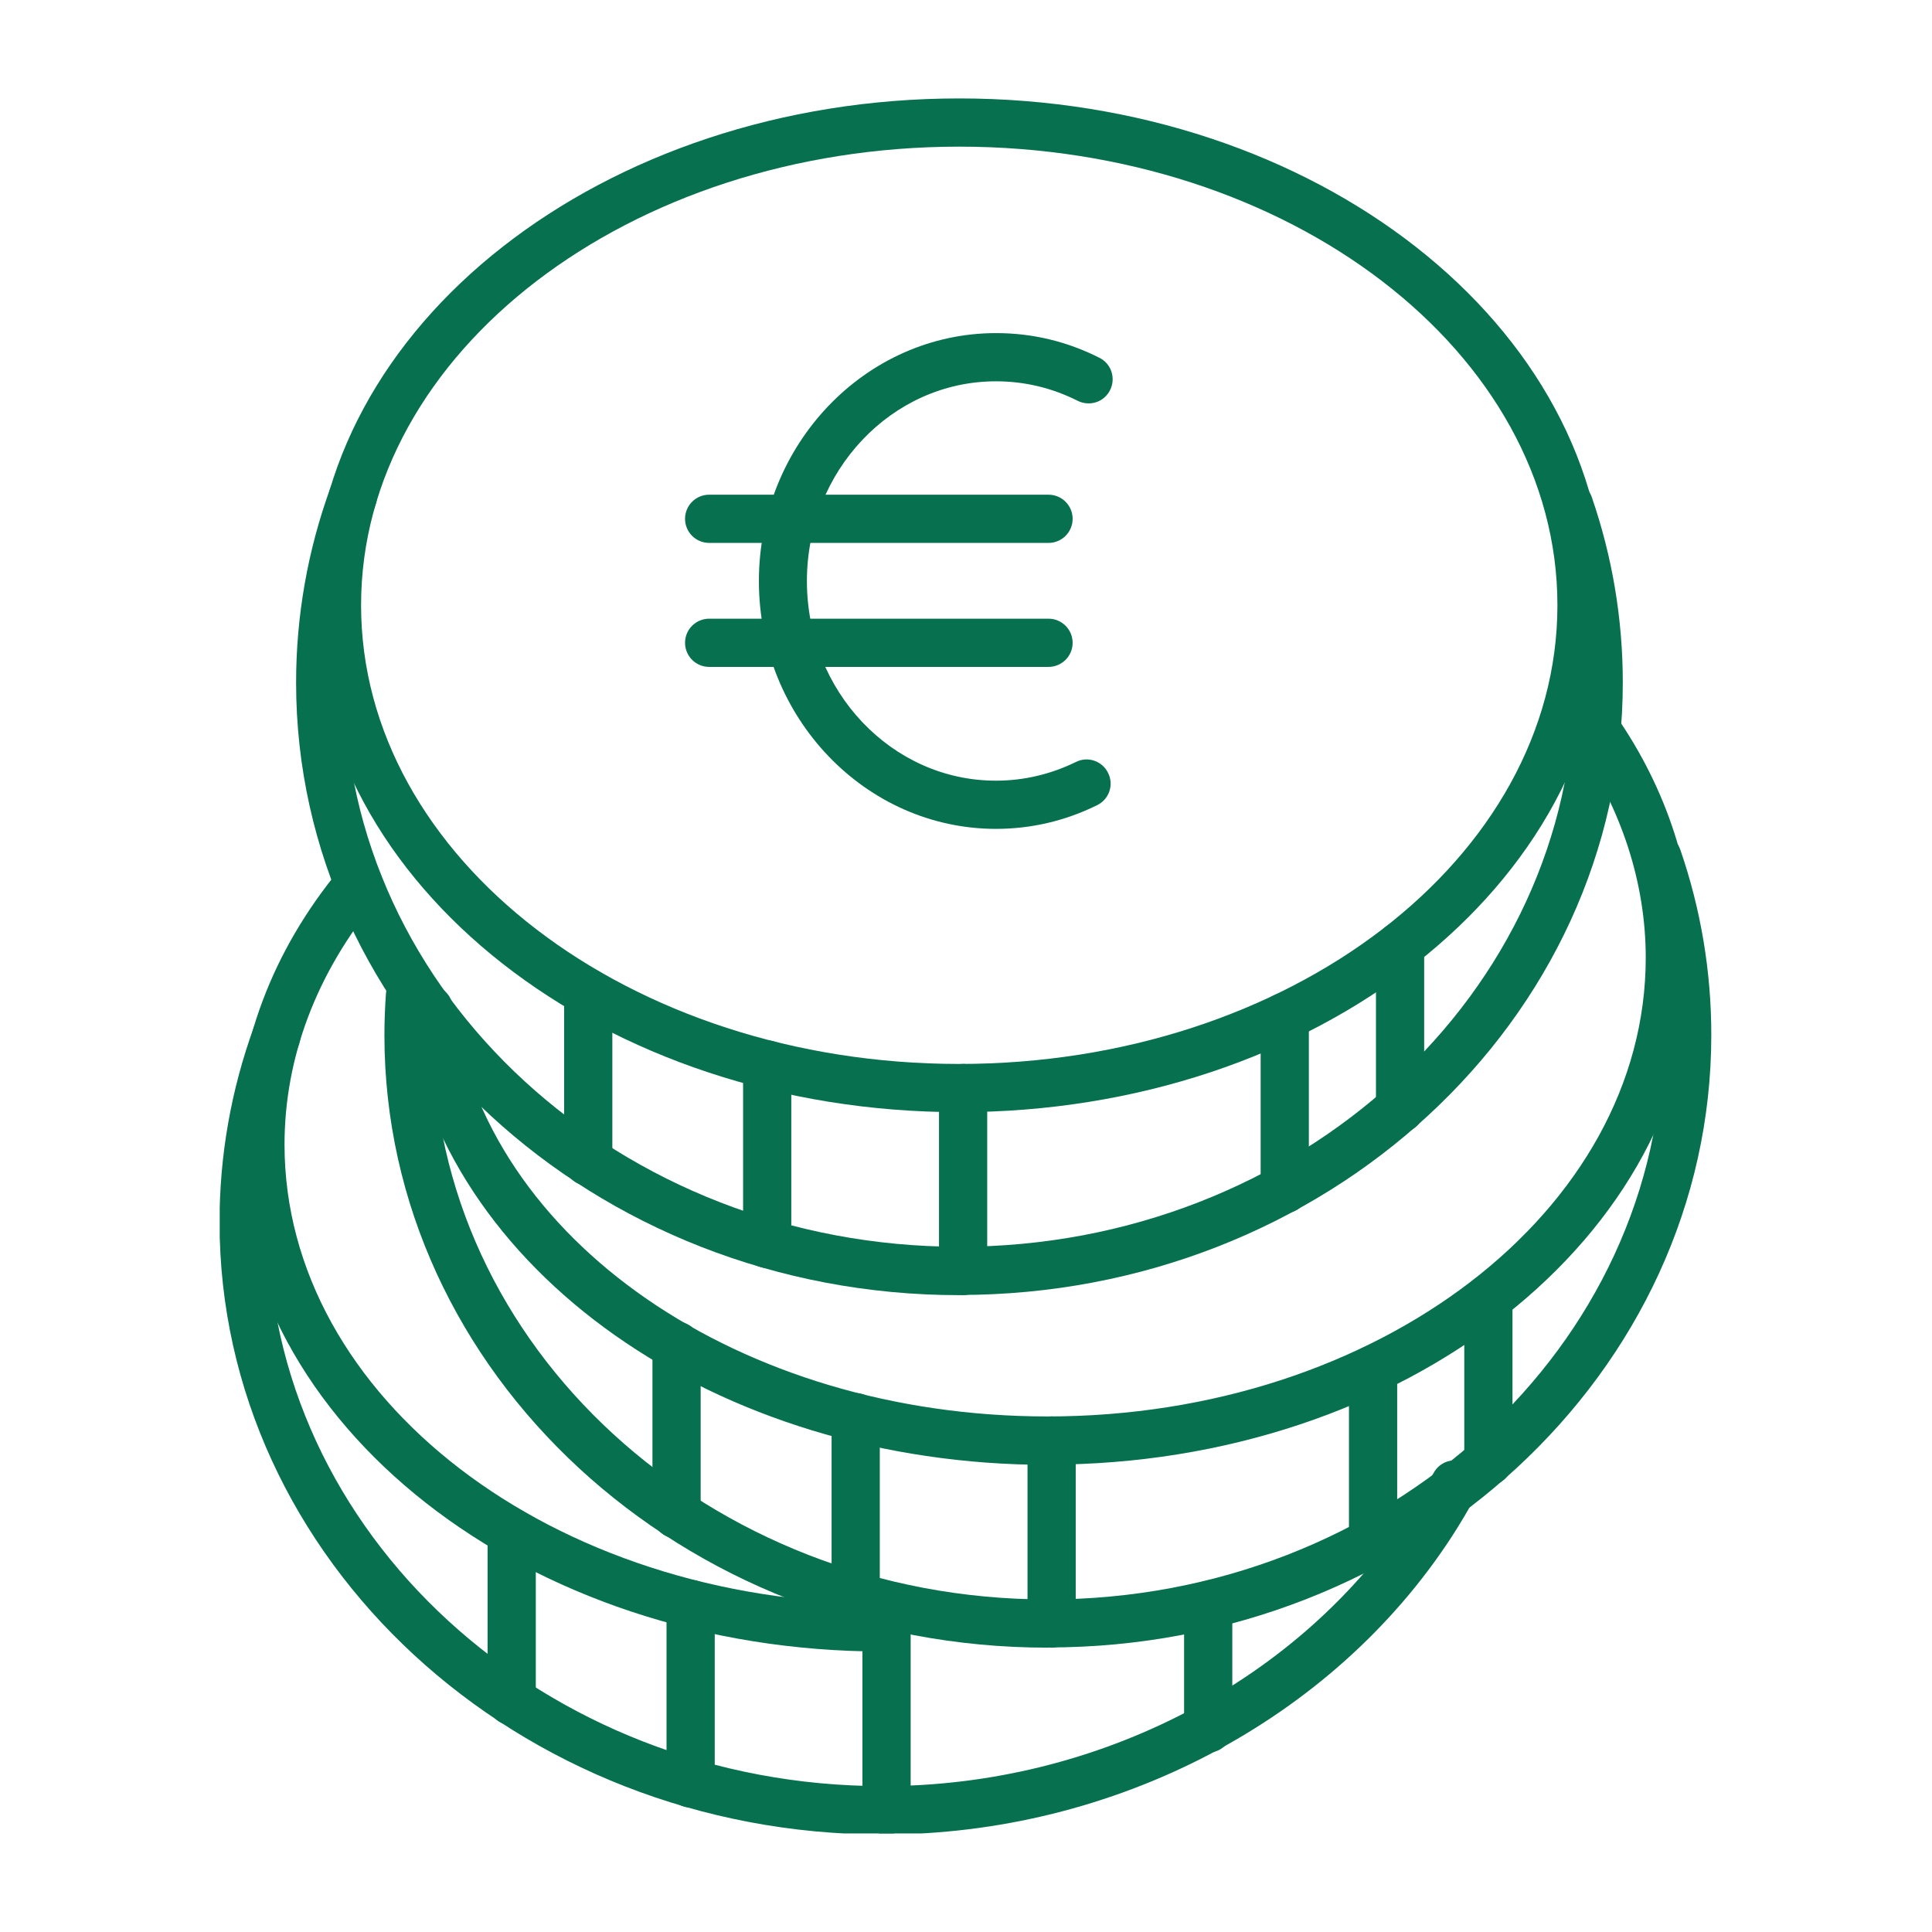 <svg version="1.0" preserveAspectRatio="xMidYMid meet" height="1080" viewBox="0 0 810 810" zoomAndPan="magnify" width="1080" xmlns:xlink="http://www.w3.org/1999/xlink" xmlns="http://www.w3.org/2000/svg"><defs><clipPath id="8974e8bb71"><path clip-rule="nonzero" d="M 131 41.188 L 674 41.188 L 674 467 L 131 467 Z M 131 41.188"></path></clipPath><clipPath id="ed40774a48"><path clip-rule="nonzero" d="M 161 349 L 717.621 349 L 717.621 691 L 161 691 Z M 161 349"></path></clipPath><clipPath id="11d4955bc1"><path clip-rule="nonzero" d="M 92.121 423 L 620 423 L 620 768.688 L 92.121 768.688 Z M 92.121 423"></path></clipPath><clipPath id="2f0953f98a"><path clip-rule="nonzero" d="M 361 672 L 382 672 L 382 768.688 L 361 768.688 Z M 361 672"></path></clipPath></defs><rect fill-opacity="1" height="972" y="-81" fill="#ffffff" width="972" x="-81"></rect><rect fill-opacity="1" height="972" y="-81" fill="#ffffff" width="972" x="-81"></rect><g clip-path="url(#8974e8bb71)"><path fill-rule="nonzero" fill-opacity="1" d="M 402.168 466.277 C 252.766 466.277 131.172 370.957 131.172 253.73 C 131.172 136.504 252.766 41.266 402.168 41.266 C 551.574 41.266 673.168 136.586 673.168 253.73 C 673.168 370.879 551.574 466.277 402.168 466.277 Z M 402.168 61.48 C 263.922 61.48 151.383 147.742 151.383 253.73 C 151.383 359.723 263.84 446.066 402.168 446.066 C 540.496 446.066 652.957 359.801 652.957 253.73 C 652.957 147.66 540.418 61.48 402.168 61.48 Z M 402.168 61.48" fill="#07704e"></path></g><path fill-rule="nonzero" fill-opacity="1" d="M 402.168 543 C 248.887 543 124.141 427.793 124.141 286.23 C 124.141 258.258 128.988 230.77 138.531 204.496 C 140.469 199.242 146.211 196.574 151.465 198.434 C 156.719 200.375 159.387 206.113 157.527 211.367 C 148.797 235.379 144.352 260.523 144.352 286.152 C 144.352 416.555 260.043 522.707 402.168 522.707 C 544.297 522.707 660.07 416.555 660.07 286.152 C 660.07 261.898 656.109 237.887 648.184 214.926 C 646.406 209.672 649.156 203.93 654.492 202.07 C 659.746 200.293 665.488 203.043 667.348 208.375 C 675.996 233.438 680.363 259.633 680.363 286.152 C 680.363 427.715 555.617 542.918 402.25 542.918 Z M 402.168 543" fill="#07704e"></path><path fill-rule="nonzero" fill-opacity="1" d="M 246.621 497.16 C 241.043 497.16 236.516 492.633 236.516 487.055 L 236.516 416.312 C 236.516 410.734 241.043 406.207 246.621 406.207 C 252.199 406.207 256.727 410.734 256.727 416.312 L 256.727 487.055 C 256.727 492.633 252.199 497.16 246.621 497.16 Z M 246.621 497.16" fill="#07704e"></path><path fill-rule="nonzero" fill-opacity="1" d="M 403.785 543 C 398.207 543 393.68 538.473 393.68 532.895 L 393.68 456.172 C 393.68 450.594 398.207 446.066 403.785 446.066 C 409.363 446.066 413.891 450.594 413.891 456.172 L 413.891 532.895 C 413.891 538.473 409.363 543 403.785 543 Z M 403.785 543" fill="#07704e"></path><path fill-rule="nonzero" fill-opacity="1" d="M 321.648 531.602 C 316.07 531.602 311.543 527.074 311.543 521.496 L 311.543 446.309 C 311.543 440.73 316.07 436.203 321.648 436.203 C 327.227 436.203 331.754 440.73 331.754 446.309 L 331.754 521.496 C 331.754 527.074 327.227 531.602 321.648 531.602 Z M 321.648 531.602" fill="#07704e"></path><path fill-rule="nonzero" fill-opacity="1" d="M 538.637 508.641 C 533.059 508.641 528.531 504.113 528.531 498.535 L 528.531 426.34 C 528.531 420.762 533.059 416.234 538.637 416.234 C 544.219 416.234 548.746 420.762 548.746 426.34 L 548.746 498.535 C 548.746 504.113 544.219 508.641 538.637 508.641 Z M 538.637 508.641" fill="#07704e"></path><path fill-rule="nonzero" fill-opacity="1" d="M 586.984 474.926 C 581.406 474.926 576.879 470.398 576.879 464.82 L 576.879 396.668 C 576.879 391.09 581.406 386.562 586.984 386.562 C 592.562 386.562 597.09 391.09 597.09 396.668 L 597.09 464.82 C 597.09 470.398 592.562 474.926 586.984 474.926 Z M 586.984 474.926" fill="#07704e"></path><path fill-rule="nonzero" fill-opacity="1" d="M 439.199 614.145 C 300.223 614.145 184.371 532.57 169.738 424.398 C 169.008 418.902 172.891 413.809 178.387 413 C 183.883 412.27 188.977 416.152 189.785 421.648 C 203.047 519.879 310.328 593.852 439.199 593.852 C 577.527 593.852 689.984 507.59 689.984 401.52 C 689.984 370.23 679.879 339.188 660.879 311.617 C 657.727 307.008 658.855 300.703 663.465 297.551 C 668.074 294.398 674.379 295.527 677.531 300.137 C 698.957 331.02 710.273 366.109 710.273 401.52 C 710.273 518.664 588.684 614.062 439.277 614.062 Z M 439.199 614.145" fill="#07704e"></path><g clip-path="url(#ed40774a48)"><path fill-rule="nonzero" fill-opacity="1" d="M 439.199 690.785 C 285.914 690.785 161.168 575.582 161.168 434.02 C 161.168 428.199 161.41 422.297 161.812 416.555 C 162.219 410.977 167.07 406.773 172.648 407.18 C 178.227 407.582 182.43 412.434 182.023 418.012 C 181.621 423.266 181.461 428.684 181.461 434.02 C 181.461 564.426 297.152 670.574 439.277 670.574 C 581.406 670.574 697.18 564.426 697.18 434.02 C 697.18 409.684 693.215 385.754 685.293 362.793 C 683.516 357.539 686.266 351.797 691.602 349.938 C 696.855 348.078 702.594 350.91 704.453 356.164 C 713.105 381.227 717.469 407.34 717.469 433.938 C 717.469 575.5 592.727 690.707 439.359 690.707 Z M 439.199 690.785" fill="#07704e"></path></g><path fill-rule="nonzero" fill-opacity="1" d="M 283.648 645.027 C 278.07 645.027 273.543 640.5 273.543 634.922 L 273.543 564.184 C 273.543 558.602 278.07 554.074 283.648 554.074 C 289.227 554.074 293.754 558.602 293.754 564.184 L 293.754 634.922 C 293.754 640.5 289.227 645.027 283.648 645.027 Z M 283.648 645.027" fill="#07704e"></path><path fill-rule="nonzero" fill-opacity="1" d="M 440.895 690.785 C 435.316 690.785 430.789 686.258 430.789 680.68 L 430.789 603.957 C 430.789 598.379 435.316 593.852 440.895 593.852 C 446.473 593.852 451 598.379 451 603.957 L 451 680.68 C 451 686.258 446.473 690.785 440.895 690.785 Z M 440.895 690.785" fill="#07704e"></path><path fill-rule="nonzero" fill-opacity="1" d="M 358.754 679.469 C 353.176 679.469 348.648 674.941 348.648 669.363 L 348.648 594.176 C 348.648 588.598 353.176 584.07 358.754 584.07 C 364.332 584.07 368.859 588.598 368.859 594.176 L 368.859 669.363 C 368.859 674.941 364.332 679.469 358.754 679.469 Z M 358.754 679.469" fill="#07704e"></path><path fill-rule="nonzero" fill-opacity="1" d="M 575.668 656.508 C 570.086 656.508 565.559 651.98 565.559 646.402 L 565.559 574.207 C 565.559 568.629 570.086 564.102 575.668 564.102 C 581.246 564.102 585.773 568.629 585.773 574.207 L 585.773 646.402 C 585.773 651.98 581.246 656.508 575.668 656.508 Z M 575.668 656.508" fill="#07704e"></path><path fill-rule="nonzero" fill-opacity="1" d="M 624.012 622.797 C 618.434 622.797 613.906 618.27 613.906 612.691 L 613.906 544.535 C 613.906 538.957 618.434 534.43 624.012 534.43 C 629.59 534.43 634.117 538.957 634.117 544.535 L 634.117 612.691 C 634.117 618.27 629.59 622.797 624.012 622.797 Z M 624.012 622.797" fill="#07704e"></path><path fill-rule="nonzero" fill-opacity="1" d="M 370.074 692.402 C 220.668 692.402 99.078 597.086 99.078 479.859 C 99.078 438.629 114.113 398.609 142.57 364.25 C 146.129 359.965 152.516 359.316 156.801 362.875 C 161.086 366.43 161.734 372.82 158.176 377.102 C 132.707 407.824 119.289 443.398 119.289 479.859 C 119.289 585.93 231.828 672.191 370.074 672.191 C 375.652 672.191 380.18 676.719 380.18 682.297 C 380.18 687.875 375.652 692.402 370.074 692.402 Z M 370.074 692.402" fill="#07704e"></path><g clip-path="url(#11d4955bc1)"><path fill-rule="nonzero" fill-opacity="1" d="M 370.074 769.129 C 216.789 769.129 92.043 653.922 92.043 512.359 C 92.043 484.387 96.895 456.898 106.434 430.625 C 108.375 425.367 114.113 422.621 119.371 424.559 C 124.625 426.5 127.293 432.242 125.434 437.496 C 116.703 461.508 112.254 486.73 112.254 512.277 C 112.254 642.684 227.945 748.836 370.074 748.836 C 460.539 748.836 545.512 704.449 591.836 633.062 C 595.148 627.969 598.223 622.715 601.051 617.539 C 603.719 612.609 609.863 610.828 614.715 613.496 C 619.648 616.164 621.426 622.309 618.758 627.242 C 615.684 632.902 612.289 638.641 608.73 644.141 C 558.688 721.184 467.25 769.129 370.074 769.129 Z M 370.074 769.129" fill="#07704e"></path></g><path fill-rule="nonzero" fill-opacity="1" d="M 214.527 723.289 C 208.945 723.289 204.418 718.762 204.418 713.18 L 204.418 642.441 C 204.418 636.863 208.945 632.336 214.527 632.336 C 220.105 632.336 224.633 636.863 224.633 642.441 L 224.633 713.18 C 224.633 718.762 220.105 723.289 214.527 723.289 Z M 214.527 723.289" fill="#07704e"></path><g clip-path="url(#2f0953f98a)"><path fill-rule="nonzero" fill-opacity="1" d="M 371.691 769.129 C 366.113 769.129 361.586 764.602 361.586 759.02 L 361.586 682.297 C 361.586 676.719 366.113 672.191 371.691 672.191 C 377.27 672.191 381.797 676.719 381.797 682.297 L 381.797 759.02 C 381.797 764.602 377.27 769.129 371.691 769.129 Z M 371.691 769.129" fill="#07704e"></path></g><path fill-rule="nonzero" fill-opacity="1" d="M 289.551 757.809 C 283.973 757.809 279.445 753.281 279.445 747.703 L 279.445 672.516 C 279.445 666.938 283.973 662.41 289.551 662.41 C 295.129 662.41 299.656 666.938 299.656 672.516 L 299.656 747.703 C 299.656 753.281 295.129 757.809 289.551 757.809 Z M 289.551 757.809" fill="#07704e"></path><path fill-rule="nonzero" fill-opacity="1" d="M 506.543 734.766 C 500.965 734.766 496.438 730.238 496.438 724.66 L 496.438 672.922 C 496.438 667.34 500.965 662.812 506.543 662.812 C 512.121 662.812 516.648 667.34 516.648 672.922 L 516.648 724.66 C 516.648 730.238 512.121 734.766 506.543 734.766 Z M 506.543 734.766" fill="#07704e"></path><path fill-rule="nonzero" fill-opacity="1" d="M 417.613 347.512 C 362.797 347.512 318.172 300.863 318.172 243.625 C 318.172 186.387 362.797 139.656 417.613 139.656 C 432.812 139.656 447.363 143.133 460.945 150.008 C 465.957 152.512 467.898 158.574 465.391 163.59 C 462.887 168.602 456.82 170.539 451.809 168.035 C 441.059 162.617 429.578 159.867 417.531 159.867 C 373.875 159.867 338.301 197.461 338.301 243.625 C 338.301 289.789 373.875 327.301 417.531 327.301 C 429.172 327.301 440.492 324.633 451.082 319.461 C 456.094 316.953 462.156 319.055 464.582 324.066 C 467.09 329.082 464.988 335.145 459.977 337.57 C 446.555 344.199 432.246 347.512 417.449 347.512 Z M 417.613 347.512" fill="#07704e"></path><path fill-rule="nonzero" fill-opacity="1" d="M 439.602 227.617 L 297.312 227.617 C 291.734 227.617 287.207 223.09 287.207 217.512 C 287.207 211.934 291.734 207.406 297.312 207.406 L 439.602 207.406 C 445.18 207.406 449.707 211.934 449.707 217.512 C 449.707 223.09 445.18 227.617 439.602 227.617 Z M 439.602 227.617" fill="#07704e"></path><path fill-rule="nonzero" fill-opacity="1" d="M 439.602 279.602 L 297.312 279.602 C 291.734 279.602 287.207 275.074 287.207 269.496 C 287.207 263.918 291.734 259.391 297.312 259.391 L 439.602 259.391 C 445.18 259.391 449.707 263.918 449.707 269.496 C 449.707 275.074 445.18 279.602 439.602 279.602 Z M 439.602 279.602" fill="#07704e"></path></svg>